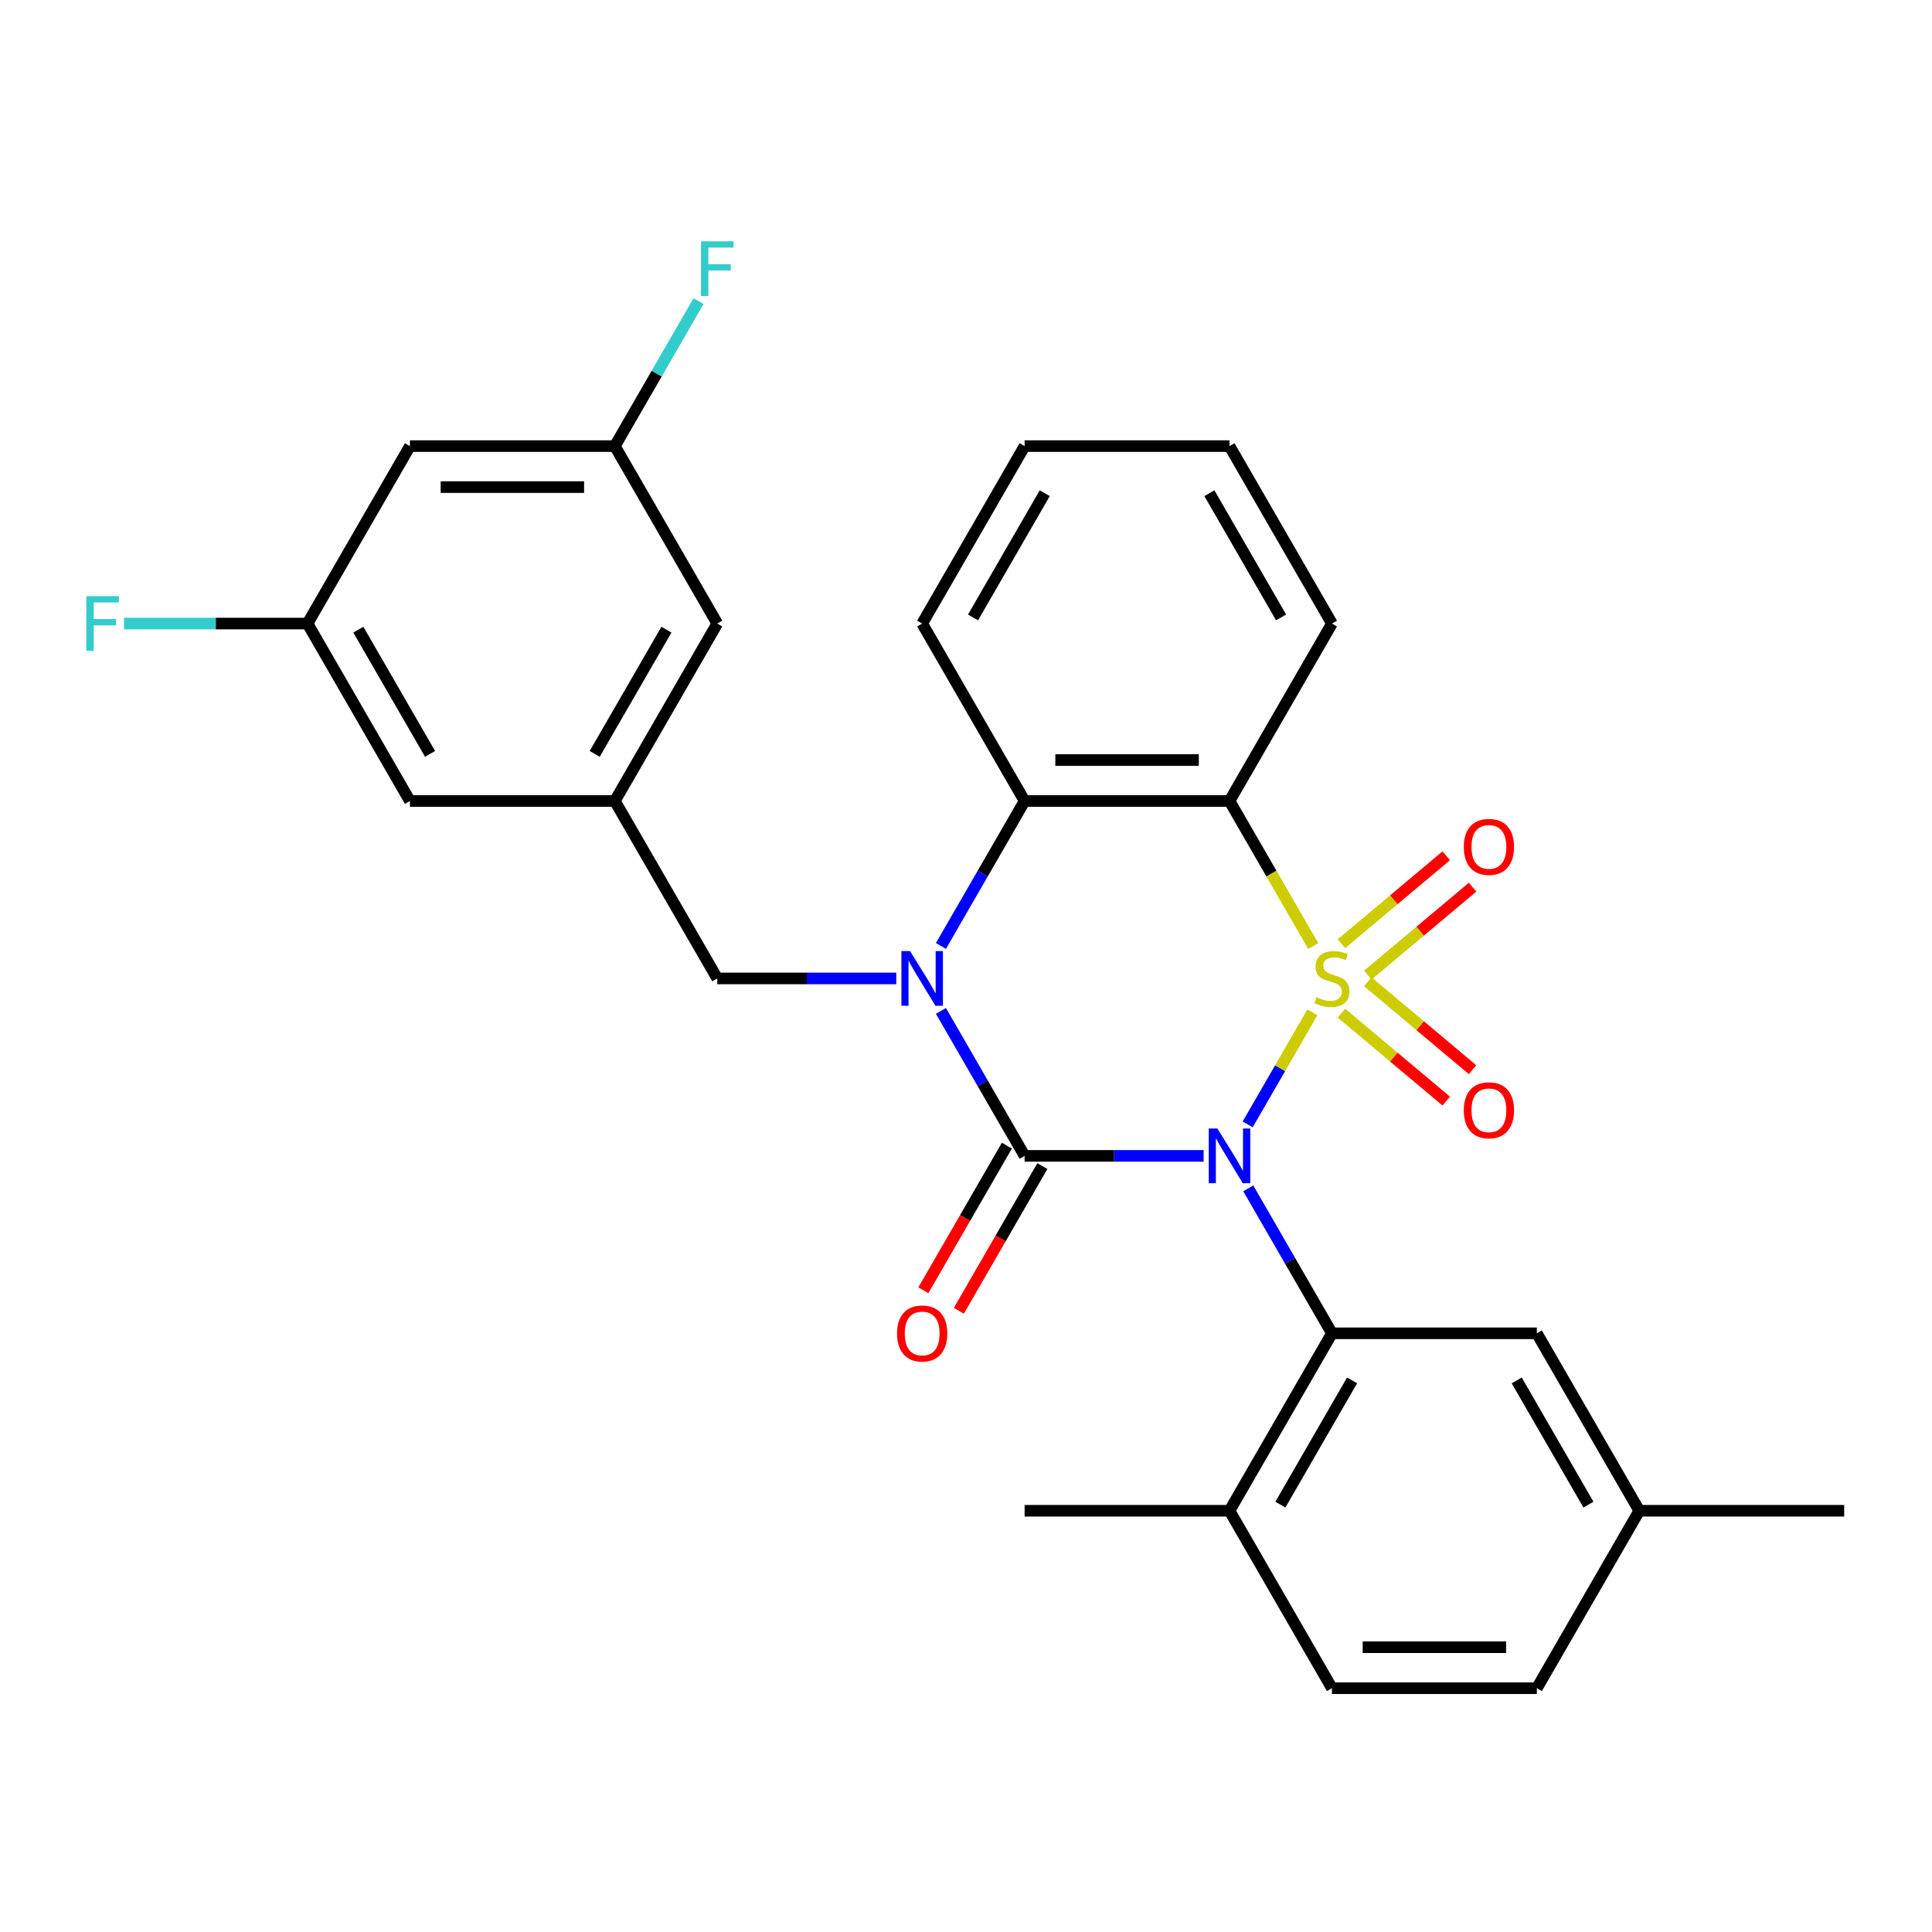 <?xml version='1.0' encoding='iso-8859-1'?>
<svg version='1.1' baseProfile='full'
              xmlns='http://www.w3.org/2000/svg'
                      xmlns:rdkit='http://www.rdkit.org/xml'
                      xmlns:xlink='http://www.w3.org/1999/xlink'
                  xml:space='preserve'
width='1000px' height='1000px' viewBox='0 0 1000 1000'>
<!-- END OF HEADER -->
<rect style='opacity:1.0;fill:#FFFFFF;stroke:none' width='1000' height='1000' x='0' y='0'> </rect>
<path class='bond-0' d='M 679.295,523.967 L 662.55,552.971' style='fill:none;fill-rule:evenodd;stroke:#CCCC00;stroke-width:6px;stroke-linecap:butt;stroke-linejoin:miter;stroke-opacity:1' />
<path class='bond-0' d='M 662.55,552.971 L 645.805,581.974' style='fill:none;fill-rule:evenodd;stroke:#0000FF;stroke-width:6px;stroke-linecap:butt;stroke-linejoin:miter;stroke-opacity:1' />
<path class='bond-3' d='M 679.734,489.665 L 658.063,452.129' style='fill:none;fill-rule:evenodd;stroke:#CCCC00;stroke-width:6px;stroke-linecap:butt;stroke-linejoin:miter;stroke-opacity:1' />
<path class='bond-3' d='M 658.063,452.129 L 636.391,414.593' style='fill:none;fill-rule:evenodd;stroke:#000000;stroke-width:6px;stroke-linecap:butt;stroke-linejoin:miter;stroke-opacity:1' />
<path class='bond-6' d='M 707.965,504.716 L 735.085,481.96' style='fill:none;fill-rule:evenodd;stroke:#CCCC00;stroke-width:6px;stroke-linecap:butt;stroke-linejoin:miter;stroke-opacity:1' />
<path class='bond-6' d='M 735.085,481.96 L 762.205,459.203' style='fill:none;fill-rule:evenodd;stroke:#FF0000;stroke-width:6px;stroke-linecap:butt;stroke-linejoin:miter;stroke-opacity:1' />
<path class='bond-6' d='M 694.331,488.468 L 721.452,465.712' style='fill:none;fill-rule:evenodd;stroke:#CCCC00;stroke-width:6px;stroke-linecap:butt;stroke-linejoin:miter;stroke-opacity:1' />
<path class='bond-6' d='M 721.452,465.712 L 748.572,442.955' style='fill:none;fill-rule:evenodd;stroke:#FF0000;stroke-width:6px;stroke-linecap:butt;stroke-linejoin:miter;stroke-opacity:1' />
<path class='bond-7' d='M 694.331,524.404 L 721.452,547.16' style='fill:none;fill-rule:evenodd;stroke:#CCCC00;stroke-width:6px;stroke-linecap:butt;stroke-linejoin:miter;stroke-opacity:1' />
<path class='bond-7' d='M 721.452,547.16 L 748.572,569.917' style='fill:none;fill-rule:evenodd;stroke:#FF0000;stroke-width:6px;stroke-linecap:butt;stroke-linejoin:miter;stroke-opacity:1' />
<path class='bond-7' d='M 707.965,508.156 L 735.085,530.912' style='fill:none;fill-rule:evenodd;stroke:#CCCC00;stroke-width:6px;stroke-linecap:butt;stroke-linejoin:miter;stroke-opacity:1' />
<path class='bond-7' d='M 735.085,530.912 L 762.205,553.669' style='fill:none;fill-rule:evenodd;stroke:#FF0000;stroke-width:6px;stroke-linecap:butt;stroke-linejoin:miter;stroke-opacity:1' />
<path class='bond-1' d='M 623,598.279 L 576.67,598.279' style='fill:none;fill-rule:evenodd;stroke:#0000FF;stroke-width:6px;stroke-linecap:butt;stroke-linejoin:miter;stroke-opacity:1' />
<path class='bond-1' d='M 576.67,598.279 L 530.34,598.279' style='fill:none;fill-rule:evenodd;stroke:#000000;stroke-width:6px;stroke-linecap:butt;stroke-linejoin:miter;stroke-opacity:1' />
<path class='bond-4' d='M 646.097,615.09 L 667.757,652.606' style='fill:none;fill-rule:evenodd;stroke:#0000FF;stroke-width:6px;stroke-linecap:butt;stroke-linejoin:miter;stroke-opacity:1' />
<path class='bond-4' d='M 667.757,652.606 L 689.417,690.122' style='fill:none;fill-rule:evenodd;stroke:#000000;stroke-width:6px;stroke-linecap:butt;stroke-linejoin:miter;stroke-opacity:1' />
<path class='bond-9' d='M 521.156,592.977 L 499.542,630.413' style='fill:none;fill-rule:evenodd;stroke:#000000;stroke-width:6px;stroke-linecap:butt;stroke-linejoin:miter;stroke-opacity:1' />
<path class='bond-9' d='M 499.542,630.413 L 477.928,667.848' style='fill:none;fill-rule:evenodd;stroke:#FF0000;stroke-width:6px;stroke-linecap:butt;stroke-linejoin:miter;stroke-opacity:1' />
<path class='bond-9' d='M 539.524,603.582 L 517.911,641.018' style='fill:none;fill-rule:evenodd;stroke:#000000;stroke-width:6px;stroke-linecap:butt;stroke-linejoin:miter;stroke-opacity:1' />
<path class='bond-9' d='M 517.911,641.018 L 496.297,678.454' style='fill:none;fill-rule:evenodd;stroke:#FF0000;stroke-width:6px;stroke-linecap:butt;stroke-linejoin:miter;stroke-opacity:1' />
<path class='bond-29' d='M 530.34,598.279 L 508.68,560.763' style='fill:none;fill-rule:evenodd;stroke:#000000;stroke-width:6px;stroke-linecap:butt;stroke-linejoin:miter;stroke-opacity:1' />
<path class='bond-29' d='M 508.68,560.763 L 487.02,523.247' style='fill:none;fill-rule:evenodd;stroke:#0000FF;stroke-width:6px;stroke-linecap:butt;stroke-linejoin:miter;stroke-opacity:1' />
<path class='bond-2' d='M 487.02,489.625 L 508.68,452.109' style='fill:none;fill-rule:evenodd;stroke:#0000FF;stroke-width:6px;stroke-linecap:butt;stroke-linejoin:miter;stroke-opacity:1' />
<path class='bond-2' d='M 508.68,452.109 L 530.34,414.593' style='fill:none;fill-rule:evenodd;stroke:#000000;stroke-width:6px;stroke-linecap:butt;stroke-linejoin:miter;stroke-opacity:1' />
<path class='bond-8' d='M 463.923,506.436 L 417.593,506.436' style='fill:none;fill-rule:evenodd;stroke:#0000FF;stroke-width:6px;stroke-linecap:butt;stroke-linejoin:miter;stroke-opacity:1' />
<path class='bond-8' d='M 417.593,506.436 L 371.263,506.436' style='fill:none;fill-rule:evenodd;stroke:#000000;stroke-width:6px;stroke-linecap:butt;stroke-linejoin:miter;stroke-opacity:1' />
<path class='bond-5' d='M 636.391,414.593 L 530.34,414.593' style='fill:none;fill-rule:evenodd;stroke:#000000;stroke-width:6px;stroke-linecap:butt;stroke-linejoin:miter;stroke-opacity:1' />
<path class='bond-5' d='M 620.484,393.382 L 546.248,393.382' style='fill:none;fill-rule:evenodd;stroke:#000000;stroke-width:6px;stroke-linecap:butt;stroke-linejoin:miter;stroke-opacity:1' />
<path class='bond-19' d='M 636.391,414.593 L 689.417,322.749' style='fill:none;fill-rule:evenodd;stroke:#000000;stroke-width:6px;stroke-linecap:butt;stroke-linejoin:miter;stroke-opacity:1' />
<path class='bond-11' d='M 689.417,690.122 L 636.391,781.966' style='fill:none;fill-rule:evenodd;stroke:#000000;stroke-width:6px;stroke-linecap:butt;stroke-linejoin:miter;stroke-opacity:1' />
<path class='bond-11' d='M 699.832,714.504 L 662.714,778.794' style='fill:none;fill-rule:evenodd;stroke:#000000;stroke-width:6px;stroke-linecap:butt;stroke-linejoin:miter;stroke-opacity:1' />
<path class='bond-12' d='M 689.417,690.122 L 795.468,690.122' style='fill:none;fill-rule:evenodd;stroke:#000000;stroke-width:6px;stroke-linecap:butt;stroke-linejoin:miter;stroke-opacity:1' />
<path class='bond-24' d='M 530.34,414.593 L 477.314,322.749' style='fill:none;fill-rule:evenodd;stroke:#000000;stroke-width:6px;stroke-linecap:butt;stroke-linejoin:miter;stroke-opacity:1' />
<path class='bond-10' d='M 371.263,506.436 L 318.237,414.593' style='fill:none;fill-rule:evenodd;stroke:#000000;stroke-width:6px;stroke-linecap:butt;stroke-linejoin:miter;stroke-opacity:1' />
<path class='bond-16' d='M 318.237,414.593 L 212.186,414.593' style='fill:none;fill-rule:evenodd;stroke:#000000;stroke-width:6px;stroke-linecap:butt;stroke-linejoin:miter;stroke-opacity:1' />
<path class='bond-17' d='M 318.237,414.593 L 371.263,322.749' style='fill:none;fill-rule:evenodd;stroke:#000000;stroke-width:6px;stroke-linecap:butt;stroke-linejoin:miter;stroke-opacity:1' />
<path class='bond-17' d='M 307.822,390.211 L 344.94,325.921' style='fill:none;fill-rule:evenodd;stroke:#000000;stroke-width:6px;stroke-linecap:butt;stroke-linejoin:miter;stroke-opacity:1' />
<path class='bond-18' d='M 636.391,781.966 L 689.417,873.809' style='fill:none;fill-rule:evenodd;stroke:#000000;stroke-width:6px;stroke-linecap:butt;stroke-linejoin:miter;stroke-opacity:1' />
<path class='bond-25' d='M 636.391,781.966 L 530.34,781.966' style='fill:none;fill-rule:evenodd;stroke:#000000;stroke-width:6px;stroke-linecap:butt;stroke-linejoin:miter;stroke-opacity:1' />
<path class='bond-20' d='M 795.468,690.122 L 848.494,781.966' style='fill:none;fill-rule:evenodd;stroke:#000000;stroke-width:6px;stroke-linecap:butt;stroke-linejoin:miter;stroke-opacity:1' />
<path class='bond-20' d='M 785.054,714.504 L 822.172,778.794' style='fill:none;fill-rule:evenodd;stroke:#000000;stroke-width:6px;stroke-linecap:butt;stroke-linejoin:miter;stroke-opacity:1' />
<path class='bond-13' d='M 212.186,230.906 L 318.237,230.906' style='fill:none;fill-rule:evenodd;stroke:#000000;stroke-width:6px;stroke-linecap:butt;stroke-linejoin:miter;stroke-opacity:1' />
<path class='bond-13' d='M 228.093,252.117 L 302.329,252.117' style='fill:none;fill-rule:evenodd;stroke:#000000;stroke-width:6px;stroke-linecap:butt;stroke-linejoin:miter;stroke-opacity:1' />
<path class='bond-32' d='M 212.186,230.906 L 159.16,322.749' style='fill:none;fill-rule:evenodd;stroke:#000000;stroke-width:6px;stroke-linecap:butt;stroke-linejoin:miter;stroke-opacity:1' />
<path class='bond-14' d='M 159.16,322.749 L 212.186,414.593' style='fill:none;fill-rule:evenodd;stroke:#000000;stroke-width:6px;stroke-linecap:butt;stroke-linejoin:miter;stroke-opacity:1' />
<path class='bond-14' d='M 185.482,325.921 L 222.6,390.211' style='fill:none;fill-rule:evenodd;stroke:#000000;stroke-width:6px;stroke-linecap:butt;stroke-linejoin:miter;stroke-opacity:1' />
<path class='bond-21' d='M 159.16,322.749 L 111.67,322.749' style='fill:none;fill-rule:evenodd;stroke:#000000;stroke-width:6px;stroke-linecap:butt;stroke-linejoin:miter;stroke-opacity:1' />
<path class='bond-21' d='M 111.67,322.749 L 64.18,322.749' style='fill:none;fill-rule:evenodd;stroke:#33CCCC;stroke-width:6px;stroke-linecap:butt;stroke-linejoin:miter;stroke-opacity:1' />
<path class='bond-15' d='M 318.237,230.906 L 371.263,322.749' style='fill:none;fill-rule:evenodd;stroke:#000000;stroke-width:6px;stroke-linecap:butt;stroke-linejoin:miter;stroke-opacity:1' />
<path class='bond-22' d='M 318.237,230.906 L 339.897,193.39' style='fill:none;fill-rule:evenodd;stroke:#000000;stroke-width:6px;stroke-linecap:butt;stroke-linejoin:miter;stroke-opacity:1' />
<path class='bond-22' d='M 339.897,193.39 L 361.557,155.874' style='fill:none;fill-rule:evenodd;stroke:#33CCCC;stroke-width:6px;stroke-linecap:butt;stroke-linejoin:miter;stroke-opacity:1' />
<path class='bond-31' d='M 689.417,873.809 L 795.468,873.809' style='fill:none;fill-rule:evenodd;stroke:#000000;stroke-width:6px;stroke-linecap:butt;stroke-linejoin:miter;stroke-opacity:1' />
<path class='bond-31' d='M 705.325,852.598 L 779.561,852.598' style='fill:none;fill-rule:evenodd;stroke:#000000;stroke-width:6px;stroke-linecap:butt;stroke-linejoin:miter;stroke-opacity:1' />
<path class='bond-27' d='M 689.417,322.749 L 636.391,230.906' style='fill:none;fill-rule:evenodd;stroke:#000000;stroke-width:6px;stroke-linecap:butt;stroke-linejoin:miter;stroke-opacity:1' />
<path class='bond-27' d='M 663.094,319.578 L 625.976,255.288' style='fill:none;fill-rule:evenodd;stroke:#000000;stroke-width:6px;stroke-linecap:butt;stroke-linejoin:miter;stroke-opacity:1' />
<path class='bond-23' d='M 848.494,781.966 L 795.468,873.809' style='fill:none;fill-rule:evenodd;stroke:#000000;stroke-width:6px;stroke-linecap:butt;stroke-linejoin:miter;stroke-opacity:1' />
<path class='bond-26' d='M 848.494,781.966 L 954.545,781.966' style='fill:none;fill-rule:evenodd;stroke:#000000;stroke-width:6px;stroke-linecap:butt;stroke-linejoin:miter;stroke-opacity:1' />
<path class='bond-30' d='M 477.314,322.749 L 530.34,230.906' style='fill:none;fill-rule:evenodd;stroke:#000000;stroke-width:6px;stroke-linecap:butt;stroke-linejoin:miter;stroke-opacity:1' />
<path class='bond-30' d='M 503.637,319.578 L 540.755,255.288' style='fill:none;fill-rule:evenodd;stroke:#000000;stroke-width:6px;stroke-linecap:butt;stroke-linejoin:miter;stroke-opacity:1' />
<path class='bond-28' d='M 636.391,230.906 L 530.34,230.906' style='fill:none;fill-rule:evenodd;stroke:#000000;stroke-width:6px;stroke-linecap:butt;stroke-linejoin:miter;stroke-opacity:1' />
<path  class='atom-0' d='M 681.417 516.156
Q 681.737 516.276, 683.057 516.836
Q 684.377 517.396, 685.817 517.756
Q 687.297 518.076, 688.737 518.076
Q 691.417 518.076, 692.977 516.796
Q 694.537 515.476, 694.537 513.196
Q 694.537 511.636, 693.737 510.676
Q 692.977 509.716, 691.777 509.196
Q 690.577 508.676, 688.577 508.076
Q 686.057 507.316, 684.537 506.596
Q 683.057 505.876, 681.977 504.356
Q 680.937 502.836, 680.937 500.276
Q 680.937 496.716, 683.337 494.516
Q 685.777 492.316, 690.577 492.316
Q 693.857 492.316, 697.577 493.876
L 696.657 496.956
Q 693.257 495.556, 690.697 495.556
Q 687.937 495.556, 686.417 496.716
Q 684.897 497.836, 684.937 499.796
Q 684.937 501.316, 685.697 502.236
Q 686.497 503.156, 687.617 503.676
Q 688.777 504.196, 690.697 504.796
Q 693.257 505.596, 694.777 506.396
Q 696.297 507.196, 697.377 508.836
Q 698.497 510.436, 698.497 513.196
Q 698.497 517.116, 695.857 519.236
Q 693.257 521.316, 688.897 521.316
Q 686.377 521.316, 684.457 520.756
Q 682.577 520.236, 680.337 519.316
L 681.417 516.156
' fill='#CCCC00'/>
<path  class='atom-1' d='M 630.131 584.119
L 639.411 599.119
Q 640.331 600.599, 641.811 603.279
Q 643.291 605.959, 643.371 606.119
L 643.371 584.119
L 647.131 584.119
L 647.131 612.439
L 643.251 612.439
L 633.291 596.039
Q 632.131 594.119, 630.891 591.919
Q 629.691 589.719, 629.331 589.039
L 629.331 612.439
L 625.651 612.439
L 625.651 584.119
L 630.131 584.119
' fill='#0000FF'/>
<path  class='atom-3' d='M 471.054 492.276
L 480.334 507.276
Q 481.254 508.756, 482.734 511.436
Q 484.214 514.116, 484.294 514.276
L 484.294 492.276
L 488.054 492.276
L 488.054 520.596
L 484.174 520.596
L 474.214 504.196
Q 473.054 502.276, 471.814 500.076
Q 470.614 497.876, 470.254 497.196
L 470.254 520.596
L 466.574 520.596
L 466.574 492.276
L 471.054 492.276
' fill='#0000FF'/>
<path  class='atom-7' d='M 757.657 438.347
Q 757.657 431.547, 761.017 427.747
Q 764.377 423.947, 770.657 423.947
Q 776.937 423.947, 780.297 427.747
Q 783.657 431.547, 783.657 438.347
Q 783.657 445.227, 780.257 449.147
Q 776.857 453.027, 770.657 453.027
Q 764.417 453.027, 761.017 449.147
Q 757.657 445.267, 757.657 438.347
M 770.657 449.827
Q 774.977 449.827, 777.297 446.947
Q 779.657 444.027, 779.657 438.347
Q 779.657 432.787, 777.297 429.987
Q 774.977 427.147, 770.657 427.147
Q 766.337 427.147, 763.977 429.947
Q 761.657 432.747, 761.657 438.347
Q 761.657 444.067, 763.977 446.947
Q 766.337 449.827, 770.657 449.827
' fill='#FF0000'/>
<path  class='atom-8' d='M 757.657 574.684
Q 757.657 567.884, 761.017 564.084
Q 764.377 560.284, 770.657 560.284
Q 776.937 560.284, 780.297 564.084
Q 783.657 567.884, 783.657 574.684
Q 783.657 581.564, 780.257 585.484
Q 776.857 589.364, 770.657 589.364
Q 764.417 589.364, 761.017 585.484
Q 757.657 581.604, 757.657 574.684
M 770.657 586.164
Q 774.977 586.164, 777.297 583.284
Q 779.657 580.364, 779.657 574.684
Q 779.657 569.124, 777.297 566.324
Q 774.977 563.484, 770.657 563.484
Q 766.337 563.484, 763.977 566.284
Q 761.657 569.084, 761.657 574.684
Q 761.657 580.404, 763.977 583.284
Q 766.337 586.164, 770.657 586.164
' fill='#FF0000'/>
<path  class='atom-10' d='M 464.314 690.202
Q 464.314 683.402, 467.674 679.602
Q 471.034 675.802, 477.314 675.802
Q 483.594 675.802, 486.954 679.602
Q 490.314 683.402, 490.314 690.202
Q 490.314 697.082, 486.914 701.002
Q 483.514 704.882, 477.314 704.882
Q 471.074 704.882, 467.674 701.002
Q 464.314 697.122, 464.314 690.202
M 477.314 701.682
Q 481.634 701.682, 483.954 698.802
Q 486.314 695.882, 486.314 690.202
Q 486.314 684.642, 483.954 681.842
Q 481.634 679.002, 477.314 679.002
Q 472.994 679.002, 470.634 681.802
Q 468.314 684.602, 468.314 690.202
Q 468.314 695.922, 470.634 698.802
Q 472.994 701.682, 477.314 701.682
' fill='#FF0000'/>
<path  class='atom-22' d='M 44.689 308.589
L 61.529 308.589
L 61.529 311.829
L 48.489 311.829
L 48.489 320.429
L 60.089 320.429
L 60.089 323.709
L 48.489 323.709
L 48.489 336.909
L 44.689 336.909
L 44.689 308.589
' fill='#33CCCC'/>
<path  class='atom-23' d='M 362.843 124.903
L 379.683 124.903
L 379.683 128.143
L 366.643 128.143
L 366.643 136.743
L 378.243 136.743
L 378.243 140.023
L 366.643 140.023
L 366.643 153.223
L 362.843 153.223
L 362.843 124.903
' fill='#33CCCC'/>
</svg>
